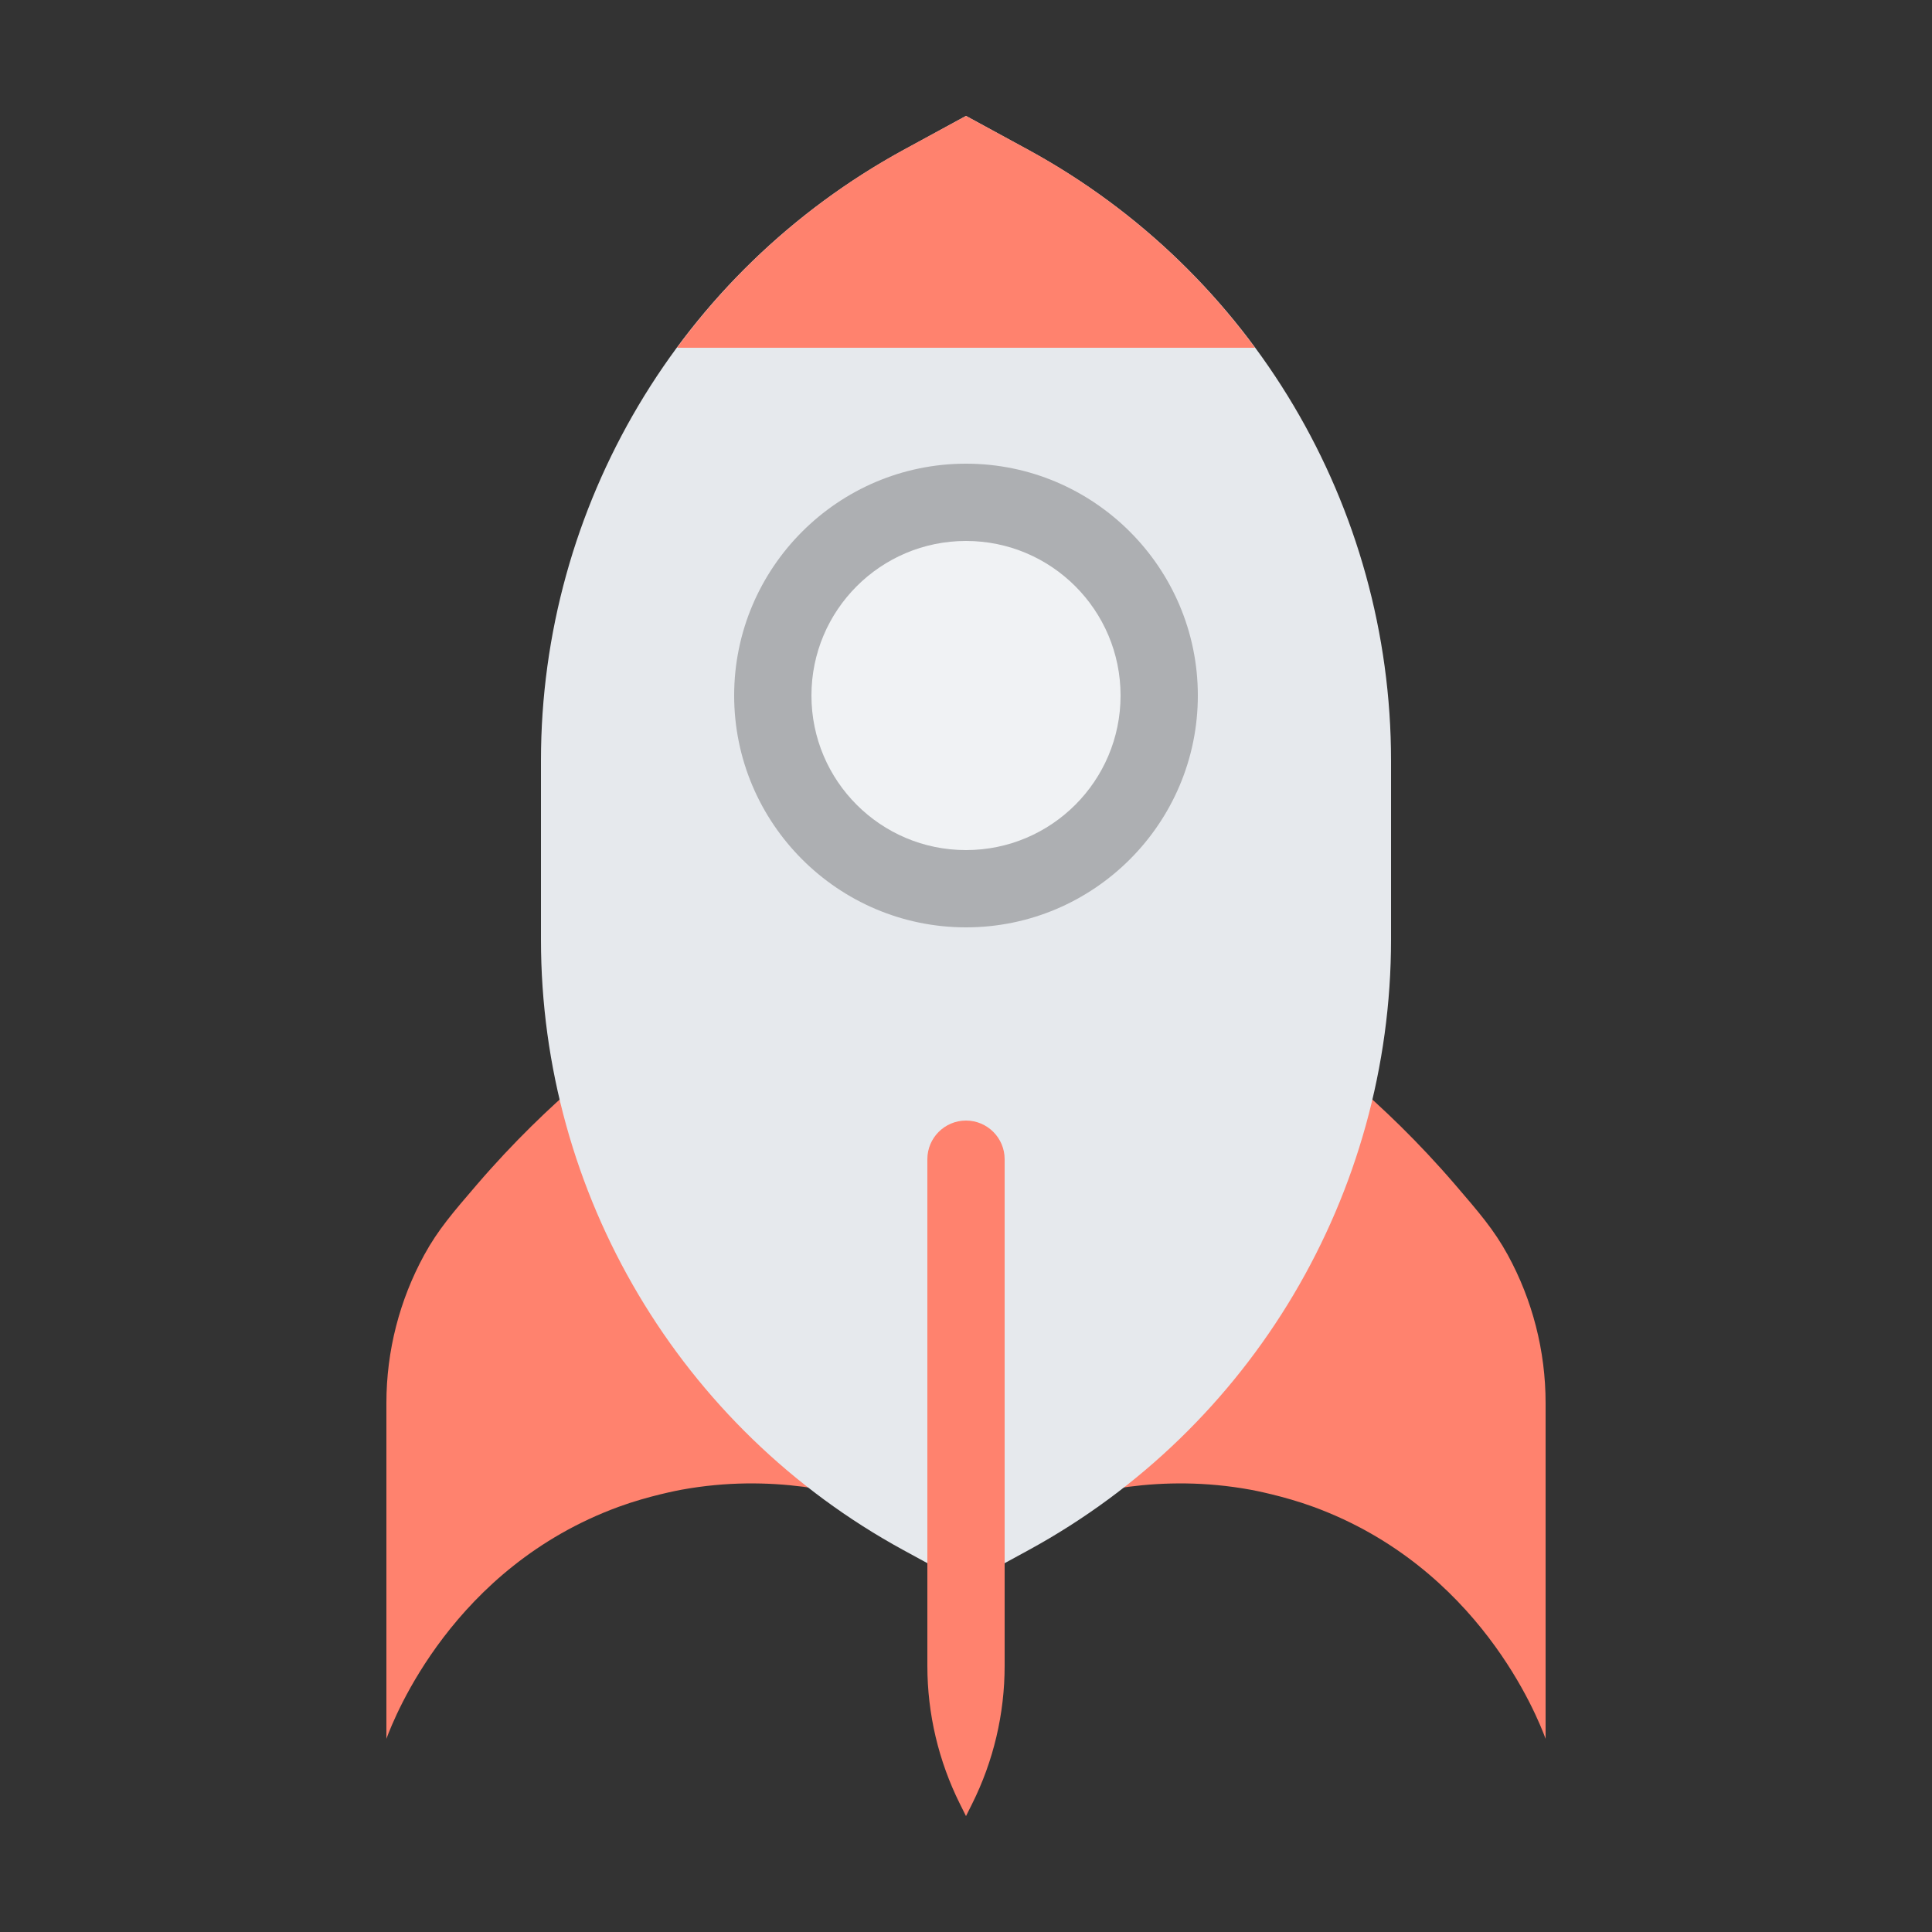 <?xml version="1.0" encoding="UTF-8"?>
<svg id="_レイヤー_1" data-name="レイヤー 1" xmlns="http://www.w3.org/2000/svg" viewBox="0 0 300 300">
  <rect x="0" y="0" width="300" height="300" fill="#333333" stroke="none"/>
  <defs>
    <style>
      .cls-1 {
        fill: #f0f2f4;
      }

      .cls-2 {
        fill: #e6e9ed;
      }

      .cls-3 {
        fill: #adafb2;
      }

      .cls-4 {
        fill: #ff826e;
      }
    </style>
  </defs>
  <g>
    <path class="cls-4" d="M138,234c-6.48-2.24-18.18-5.23-32.16-2.68-.34.06-5.2.97-9.84,2.68-25.62,9.42-34.74,32.58-36,36v-52.14c0-8.11,2.05-16,5.87-22.99,2.15-3.93,4.5-6.63,8.17-10.91,5.8-6.75,11.38-12.03,15.96-15.96l48,66Z"/>
    <path class="cls-4" d="M162,234c6.48-2.24,18.18-5.23,32.16-2.68.34.06,5.2.97,9.84,2.68,25.62,9.42,34.74,32.58,36,36v-52.14c0-8.11-2.05-16-5.87-22.99-2.15-3.93-4.5-6.63-8.17-10.91-5.8-6.75-11.38-12.03-15.96-15.96l-48,66Z"/>
  </g>
  <path class="cls-2" d="M150,18l-9.72,5.3c-34.7,18.93-56.28,55.29-56.28,94.81v27.78c0,39.52,21.59,75.89,56.28,94.81l9.72,5.3,9.72-5.3c34.7-18.93,56.28-55.29,56.28-94.81v-27.78c0-39.52-21.59-75.89-56.28-94.81l-9.72-5.3Z"/>
  <g>
    <path class="cls-3" d="M150,144c-19.85,0-36-16.15-36-36s16.15-36,36-36,36,16.15,36,36-16.15,36-36,36Z"/>
    <path class="cls-4" d="M150,282l-.93-1.86c-3.33-6.67-5.07-14.01-5.07-21.47v-78.67c0-3.31,2.69-6,6-6s6,2.69,6,6v78.67c0,7.45-1.73,14.8-5.07,21.47l-.93,1.86Z"/>
    <path class="cls-4" d="M194.88,54h-89.76c9.18-12.48,21.12-23.04,35.16-30.72l9.72-5.28,9.72,5.28c14.04,7.68,25.98,18.24,35.16,30.72Z"/>
  </g>
  <circle class="cls-1" cx="150" cy="108" r="24"/>
</svg>